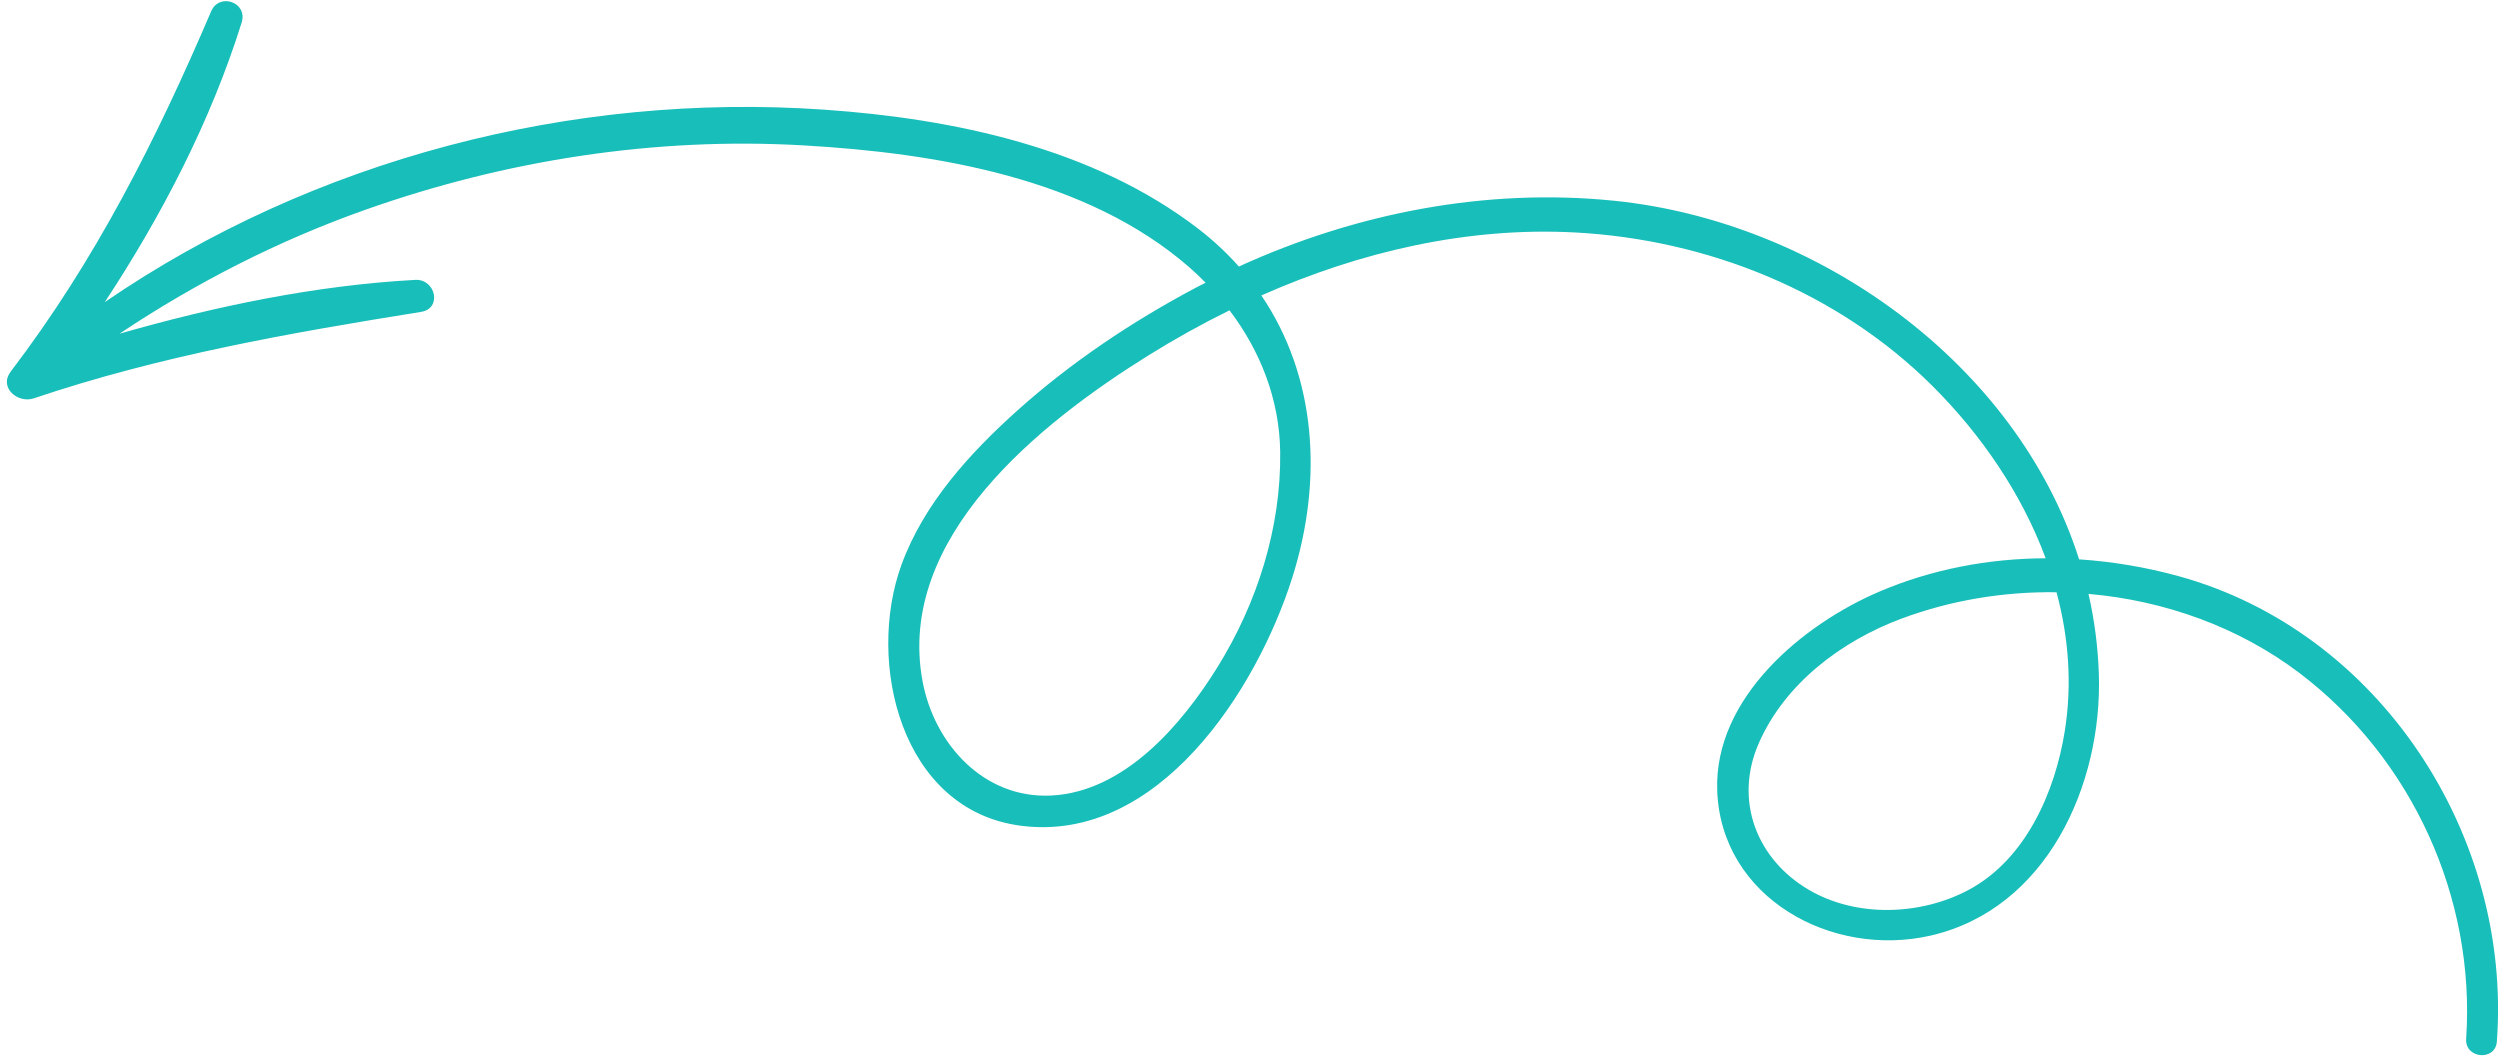 <svg width="320" height="136" viewBox="0 0 320 136" fill="none" xmlns="http://www.w3.org/2000/svg">
<path d="M1.376 47.555C12.223 33.328 20.018 17.844 27.022 1.46C28.075 -1.002 31.741 0.304 30.935 2.879C26.992 15.46 20.752 27.523 13.417 38.666C40.114 20.373 73.206 11.798 105.461 14.034C122.06 15.185 139.914 18.935 153.364 29.271C155.312 30.767 157.041 32.392 158.578 34.116C173.536 27.282 190.142 24.031 206.547 25.689C232.638 28.324 258.135 46.497 266.126 71.597C270.399 71.88 274.647 72.596 278.771 73.724C304.625 80.797 321.556 106.973 319.597 133.324C319.409 135.859 315.499 135.514 315.668 132.977C316.889 114.93 308.74 97.064 294.327 86.144C286.539 80.245 277.049 76.867 267.326 76.018C268.088 79.353 268.544 82.794 268.654 86.324C269.099 100.469 261.982 116.331 247.145 119.749C234.434 122.677 220.257 114.893 219.802 101.146C219.41 89.325 230.746 79.908 240.587 75.715C247.331 72.841 254.577 71.491 261.845 71.46C258.778 63.172 253.557 55.58 247.354 49.404C235.244 37.353 218.576 30.669 201.644 29.757C187.816 29.014 174.089 32.222 161.453 37.815C168.474 48.167 169.394 61.342 165.412 73.933C160.846 88.366 148.235 107.964 130.688 105.697C115.265 103.705 110.864 84.728 115.382 72.313C118.234 64.472 124.142 57.994 130.254 52.516C137.108 46.371 144.872 41.186 152.985 36.868C153.427 36.634 153.875 36.415 154.318 36.188C153.659 35.517 152.976 34.864 152.265 34.243C139.086 22.734 119.676 19.574 102.802 18.607C83.785 17.514 64.665 20.511 46.73 26.863C35.624 30.797 25.078 36.184 15.29 42.718C27.661 39.173 40.447 36.517 53.156 35.825C55.752 35.684 56.628 39.482 53.905 39.92C37.035 42.631 20.566 45.513 4.312 50.991C2.306 51.666 -0.199 49.624 1.375 47.559L1.376 47.555ZM243.407 79.176C235.738 82.032 228.471 87.482 225.125 95.131C221.914 102.465 224.854 109.994 231.549 113.909C237.668 117.487 245.866 117.175 251.997 113.899C259.302 109.993 263.051 101.358 264.291 93.585C265.255 87.545 264.78 81.547 263.235 75.808C256.476 75.711 249.703 76.831 243.406 79.179L243.407 79.176ZM147.021 45.477C133.217 54.071 114.661 68.762 118.086 87.197C119.581 95.24 125.928 102.241 134.528 101.83C143.928 101.378 151.284 92.738 155.851 85.371C160.939 77.169 163.987 67.534 163.865 57.862C163.781 51.142 161.327 44.923 157.379 39.721C153.818 41.471 150.357 43.401 147.017 45.48L147.021 45.477Z" fill="#18BEB9"/>
</svg>
